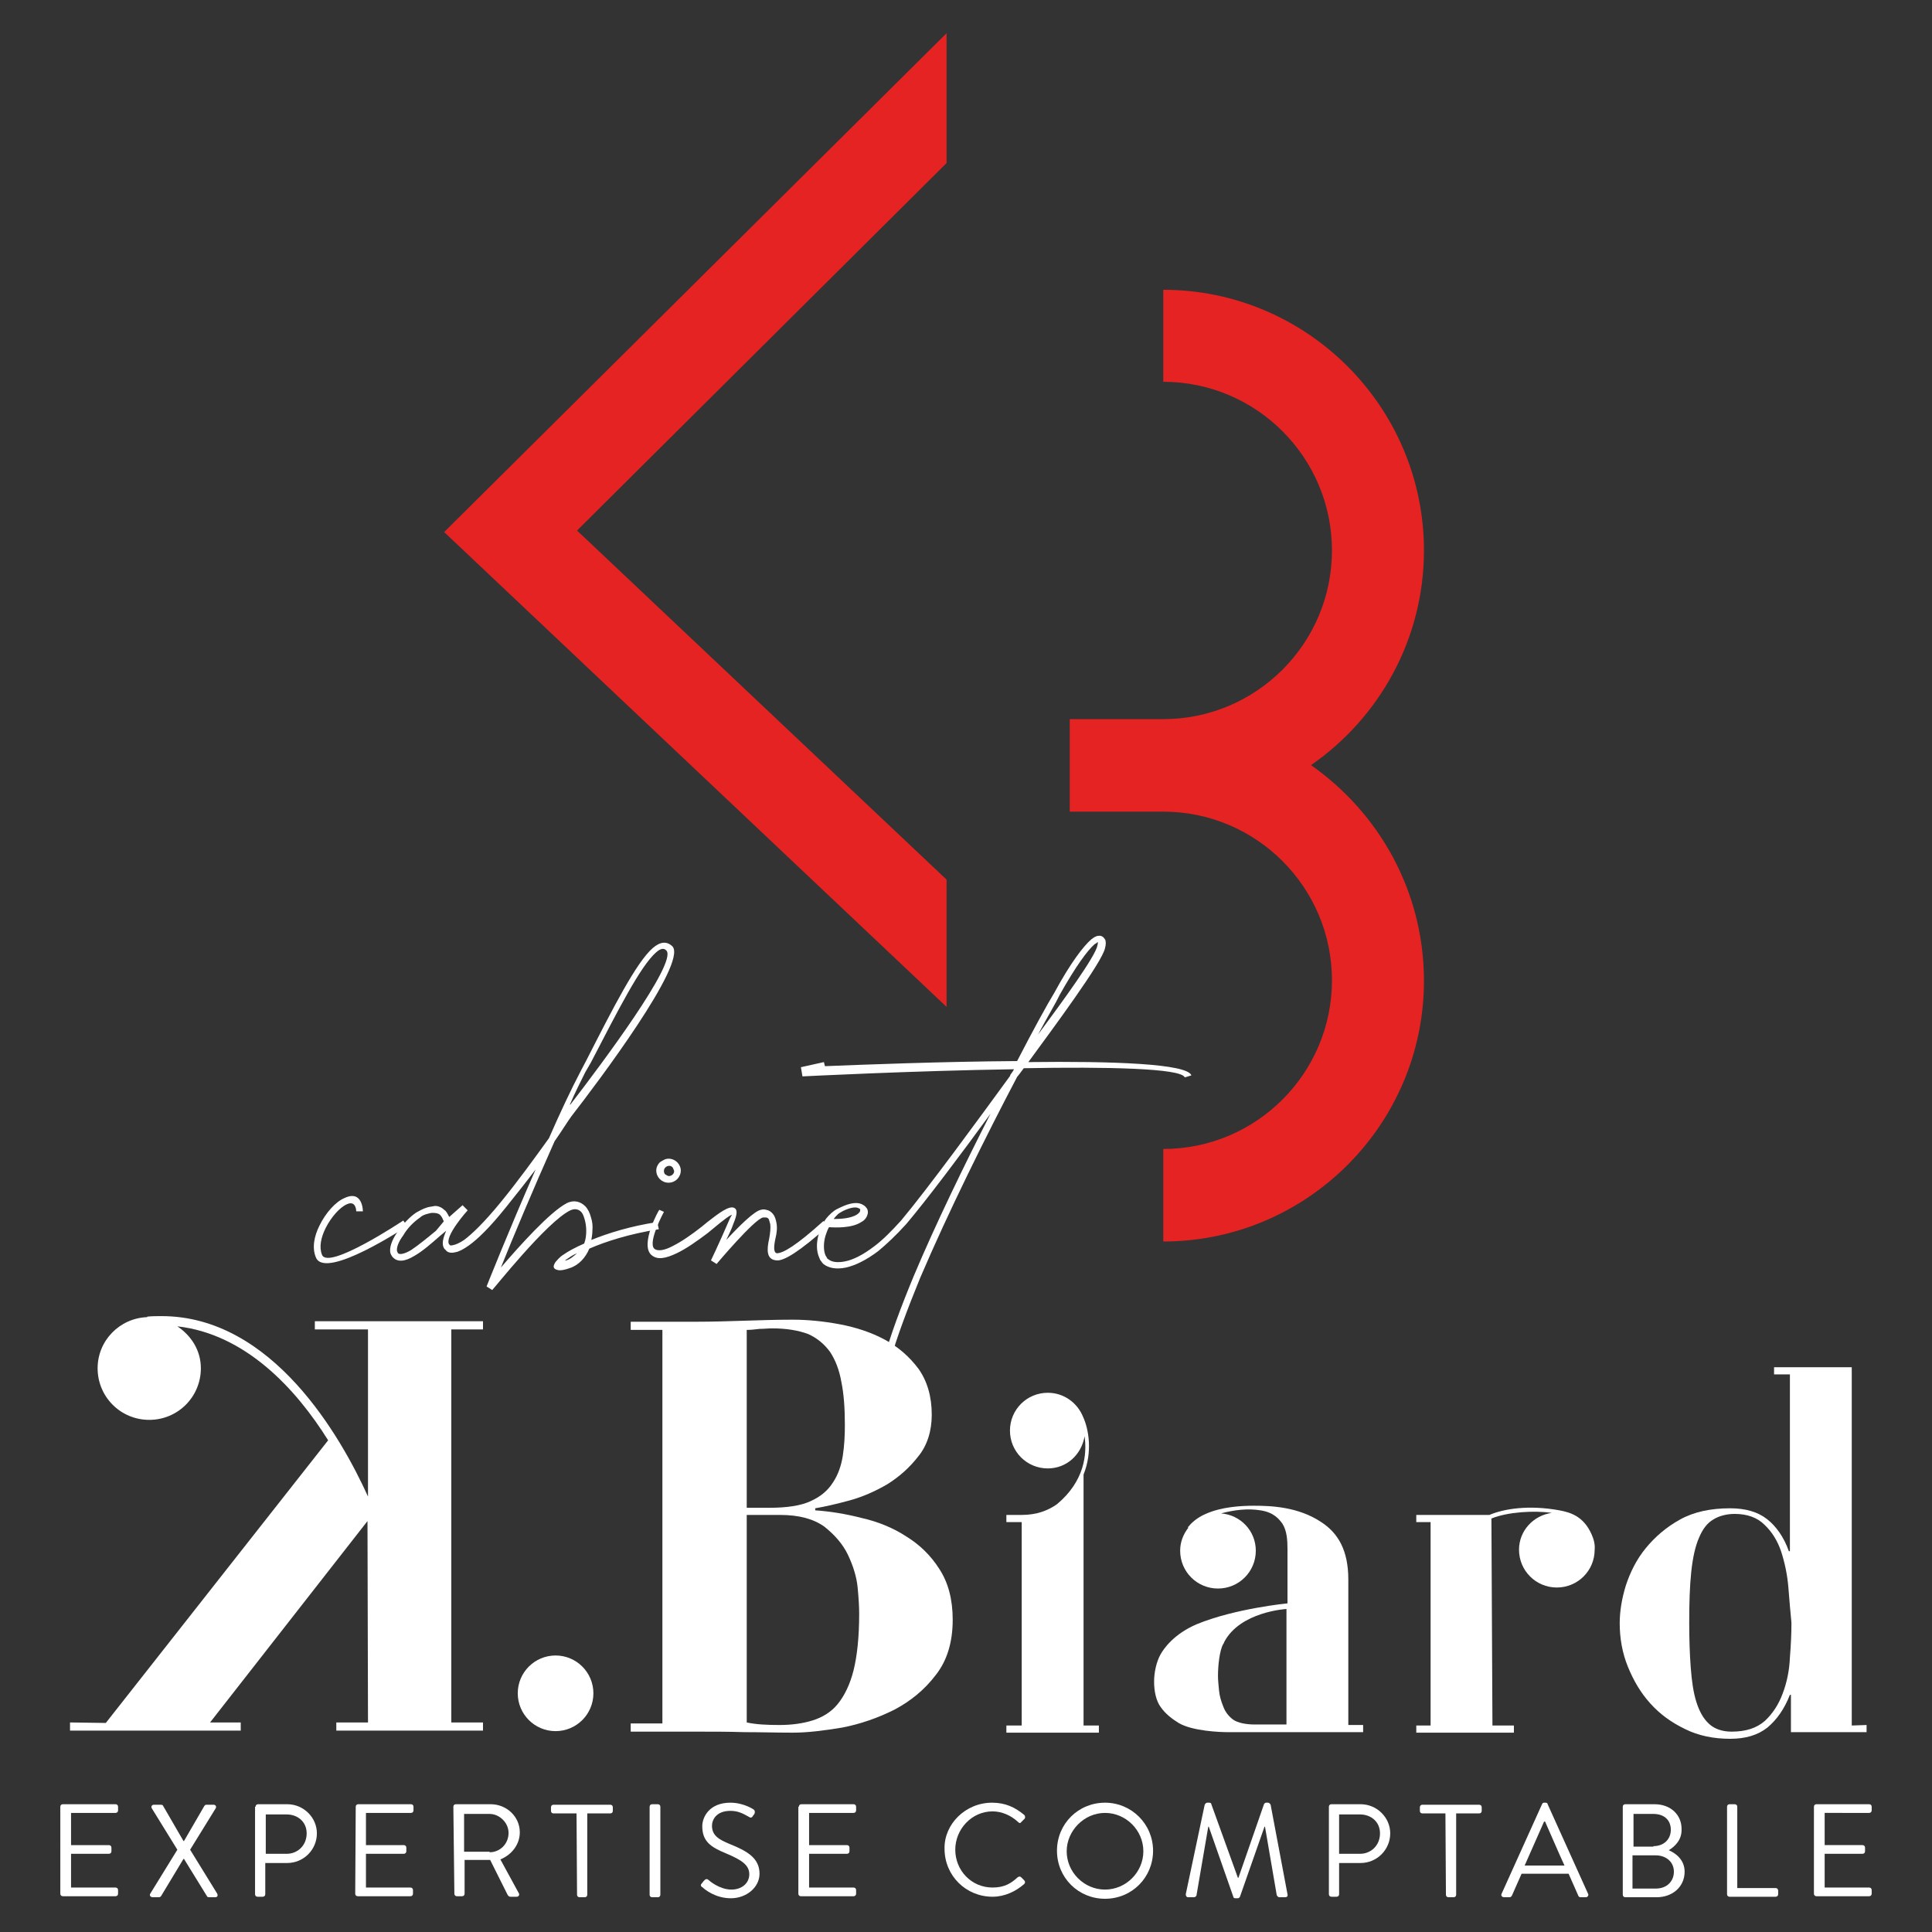 <?xml version="1.0" encoding="utf-8"?>
<!-- Generator: Adobe Illustrator 26.1.0, SVG Export Plug-In . SVG Version: 6.00 Build 0)  -->
<svg version="1.1" id="Calque_1" xmlns="http://www.w3.org/2000/svg" xmlns:xlink="http://www.w3.org/1999/xlink" x="0px" y="0px"
	 width="378px" height="378px" viewBox="0 0 378 378" style="enable-background:new 0 0 378 378;" xml:space="preserve">
<rect x="0" y="0" width="378" height="378" fill="#333333" stroke="none"/>
<style type="text/css">
	.st0{fill:#FFFFFF;}
	.st1{fill:#E52322;}
</style>
<g>
	<path class="st0" d="M365.2,337.5v1.4h-14.8v-7.3h-0.2c-1.1,2.8-2.6,4.9-4.4,6.4c-1.9,1.5-4.3,2.2-7.3,2.2c-3.2,0-6.2-0.6-8.8-1.9
		c-2.7-1.3-4.9-2.9-6.8-5c-1.9-2.1-3.3-4.5-4.4-7.2c-1.1-2.7-1.6-5.6-1.6-8.5c0-2.3,0.4-4.8,1.2-7.4c0.9-2.7,2.1-5.1,3.9-7.3
		s4-4.1,6.7-5.6c2.7-1.5,6-2.2,9.8-2.2c3,0,5.4,0.7,7.2,2.1s3.3,3.5,4.3,6.3h0.2v-34.6h-3.1v-1.4h15.2v70.1L365.2,337.5L365.2,337.5
		z M349.9,310.6c-0.2-2.5-0.7-4.8-1.4-7c-0.7-2.1-1.8-3.9-3.3-5.3c-1.4-1.4-3.4-2.1-5.8-2.1c-1.6,0-3.1,0.4-4.2,1.1
		c-1.2,0.7-2.1,1.9-2.8,3.6c-0.7,1.6-1.2,3.8-1.5,6.6c-0.3,2.8-0.4,6.1-0.4,10c0,3.2,0.1,6.2,0.3,8.8c0.2,2.6,0.5,4.8,1.1,6.7
		c0.6,1.9,1.4,3.3,2.5,4.3c1.1,1,2.6,1.5,4.4,1.5c2.8,0,4.9-0.7,6.5-2.1c1.5-1.4,2.7-3.2,3.5-5.4c0.8-2.1,1.3-4.5,1.4-7
		c0.2-2.5,0.3-4.7,0.3-6.8C350.3,315.5,350.1,313.1,349.9,310.6z"/>
	<path class="st0" d="M212,337.5v-41.1l0,0v-7.9c1.8-4.5,1-8.9-0.1-11.3c-1.1-2.7-3.7-4.7-6.9-4.7c-4.1,0-7.4,3.3-7.4,7.4
		s3.3,7.4,7.4,7.4c3.7,0,6.6-2.7,7.2-6.3c0.5,3.5,0,8.8-5.4,13.3c-1.7,1.2-3.9,2.1-6.9,2.1h-3v1.4h3v39.1l0,0v0.7h-3v1.4H215v-1.4
		H212z"/>
	<path class="st0" d="M311.4,300.2L311.4,300.2c-1.6-3.6-4.2-4.3-6.3-4.7c-6-1.1-10.9-0.3-13.7,0.9h-14.3v1.4h2.8v39.8h-2.8v1.4
		h19.1v-1.4h-4.2l-0.2-40.5c3.2-1.3,8.4-1.6,11.8-1.1c-3.6,0.5-6.4,3.5-6.4,7.2c0,4.1,3.3,7.4,7.4,7.4s7.4-3.3,7.4-7.4
		C312.1,302.1,311.8,301.1,311.4,300.2z"/>
	<path class="st0" d="M263.8,337.5c0-0.1,0-28.5,0-28.5c0-2.8-0.5-5.1-1.4-6.9s-2.2-3.2-3.9-4.3c-4.5-3-9.8-3.2-13.2-3.2
		c-2.4,0-6.3,0.2-9.4,1.6c-1.2,0.5-2.5,1.4-3.3,2.4c-0.1,0.1-0.1,0.1-0.2,0.2l0.1,0.1c-1,1.3-1.6,2.8-1.6,4.5c0,4.1,3.3,7.4,7.4,7.4
		c4.1,0,7.4-3.3,7.4-7.4c0-3.9-3-7-6.8-7.3c2.6-0.7,5.3-1,7.7-0.6c2.7,0.4,3.7,1.8,4.3,2.6c0.9,1.4,1,3.3,1,5v10.6
		c0,0-10.3,1-17.8,4.1c-4.4,1.9-6.4,4.7-7.1,6s-1.2,3.3-1.2,5.2c0,1.9,0.4,3.8,1.3,5c0.9,1.3,2.2,2.3,3.5,3.1
		c2.7,1.6,8.1,1.8,9.7,1.8c0.3,0,0.6,0,0.9,0l0,0h15.8h4h5.7v-1.4L263.8,337.5L263.8,337.5z M251.7,337.4c-0.1,0-5.5,0-6.3,0
		c-1.5,0-3.3-0.3-4.2-1c-0.9-0.7-1.5-1.5-1.9-2.6c-0.4-1-0.7-2-0.8-3.1c-0.1-1.1-0.2-2-0.2-2.8c0-2,0.3-4.9,1-6.2
		c0.1-0.1,0.2-0.3,0.2-0.4c3.1-6,12.2-6.5,12.2-6.5V337.4z"/>
	<path class="st0" d="M123.4,260.2v-1.6h12.9c3.1,0,6.3-0.1,9.4-0.2c3.1-0.1,6.2-0.2,9.4-0.2c2.9,0,6,0.3,9.2,0.9
		c3.2,0.6,6.2,1.6,8.8,3s4.8,3.3,6.6,5.7c1.7,2.4,2.6,5.4,2.6,9c0,3.2-0.9,6-2.6,8.1c-1.7,2.2-3.7,4-6.1,5.5
		c-2.4,1.4-4.9,2.5-7.5,3.2c-2.6,0.7-4.8,1.2-6.6,1.5v0.4c2.9,0.2,6,0.7,9.1,1.5c3.1,0.7,6.1,1.9,8.7,3.6c2.6,1.6,4.8,3.7,6.5,6.4
		c1.7,2.6,2.6,5.9,2.6,9.9c0,4.4-1.1,8-3.3,10.8c-2.2,2.9-4.9,5.1-8.1,6.8c-3.2,1.6-6.6,2.8-10.2,3.5c-3.6,0.6-6.8,1-9.7,1
		c-3.1,0-6.3-0.1-9.4-0.1c-3.1-0.1-6.2-0.1-9.4-0.1h-12.9v-1.6h6.2v-77H123.4z M150.6,295c3.3,0,6.1-0.4,8-1.3
		c2-0.9,3.4-2.1,4.4-3.7c1-1.5,1.6-3.3,1.9-5.2c0.3-2,0.4-3.9,0.4-6c0-3.3-0.2-6.1-0.7-8.5c-0.4-2.3-1.2-4.3-2.2-5.8
		c-1.1-1.5-2.5-2.7-4.3-3.5c-1.9-0.7-4.2-1.1-7-1.1c-0.9,0-1.6,0.1-2.5,0.1c-0.9,0.1-1.6,0.2-2.5,0.2V295L150.6,295L150.6,295z
		 M152.5,337.5c2.4,0,4.6-0.3,6.5-0.9c1.9-0.6,3.6-1.6,4.9-3.2c1.3-1.6,2.4-3.8,3.1-6.6c0.7-2.8,1.1-6.5,1.1-11.1
		c0-1.3-0.1-3-0.3-5.1c-0.2-2.1-0.9-4.3-1.9-6.4c-1-2.1-2.6-3.9-4.6-5.5c-2.1-1.5-4.9-2.3-8.7-2.3h-6.5v40.6
		C147.9,337.4,150.1,337.5,152.5,337.5z"/>
	<path class="st0" d="M20.7,337.1l43.5-55.3C57.9,271.7,48,261,34.7,259.5c2.7,1.8,4.6,4.7,4.6,8.2c0,5.6-4.5,10.1-10.1,10.1
		s-10.1-4.5-10.1-10.1c0-5.4,4.3-9.8,9.7-10v-0.1c1-0.1,1.9-0.1,2.8-0.1c21.7,0,35.1,23.6,40.4,35.3v-32.7H61.6v-1.6h32.9v1.6h-6.2
		v76.9h6.2v1.6H65.8v-1.6H72l-0.1-39.4l-30.8,39.4h6v1.6H13.7v-1.6L20.7,337.1L20.7,337.1z"/>
	<circle class="st0" cx="108.7" cy="331.3" r="7.4"/>
	<g>
		<path class="st0" d="M69.7,237c0,0,0-2.2-1.8-1.4c-1.4,0.6-3.1,2.5-4.2,4.7c-0.9,1.8-1.3,3.7-0.7,5.2c1.2,3.1,15.9-6.7,15.9-6.7
			l0.8,1.1c-0.1,0-16.1,10.7-17.9,6.1c-0.8-1.9-0.3-4.2,0.7-6.2c1.2-2.5,3.2-4.7,4.9-5.4C71,232.7,71,237,71,237L69.7,237L69.7,237z
			"/>
		<path class="st0" d="M86.9,236.7c0.5,0.3,0.7,0.9,1,1.4c1.6-1.4,2.6-2.3,2.6-2.3l1,1c0,0-4.7,5.2-3.6,6.7c0,0,0.1,0,0.1,0.1
			c0.1,0.1,0.3,0.1,0.7,0c0.5-0.1,1.2-0.4,2.1-1c1.6-1.2,3.9-3.4,7.1-7.3c3.6-4.4,6.9-9,9.5-12.6c2.1-4.8,4.3-9.5,6.3-13.3l1-1.9
			c5.3-10.4,9.8-19.2,13-22c1.5-1.3,2.8-1.4,3.9-0.3c2.8,3.4-14.6,26.5-19.8,33.2c-0.8,1.1-1.9,2.9-3.3,4.9
			c-4.2,9.4-8.3,19.2-10.5,24.7c3.6-4.2,9.6-10.9,12.9-12.6c1.4-0.7,2.7-0.3,3.6,0.6c0.5,0.5,0.9,1.3,1.1,2.1
			c0.3,0.9,0.4,1.7,0.3,2.8c0,0.5-0.1,1.1-0.2,1.7c3.2-1.3,7.6-2.7,12.9-3.5l0.3,1.4c-5.7,0.9-10.4,2.4-13.6,3.8
			c-0.7,1.7-2,3.2-3.8,3.8c-1.1,0.4-1.9,0.5-2.3,0.4c-1-0.2-1.1-0.7-0.5-1.6c0.3-0.3,0.7-0.9,1.5-1.4c1-0.7,2.3-1.4,4.1-2.2
			c0.3-0.8,0.4-1.6,0.4-2.5c0-0.7-0.1-1.5-0.3-2.2c-0.2-0.7-0.4-1.2-0.7-1.5c-0.5-0.5-1.2-0.7-2.1-0.3c-4.6,2.2-15.1,15.5-15.3,15.6
			l-1.1-0.7c0,0,4.4-11.1,9.6-22.9c-1.8,2.4-3.8,4.9-5.8,7.4c-3.2,4-5.6,6.3-7.3,7.5c-1,0.7-1.9,1.2-2.6,1.3
			c-0.8,0.2-1.4,0.1-1.8-0.3c-0.1-0.1-0.2-0.3-0.3-0.3c-0.7-0.9-0.3-2.2,0.3-3.6l-1.2,1c-1.6,1.4-3.4,3-5,3.9
			c-1.8,1.1-3.4,1.4-4.4,0.1c-0.1-0.2-0.2-0.3-0.3-0.6c-0.3-1,0.3-2.7,1.4-4.2c1-1.4,2.3-2.9,3.7-3.8c0.7-0.4,1.3-0.7,1.9-0.9
			c0.5-0.2,1-0.2,1.4-0.3C85.5,235.8,86.4,236.2,86.9,236.7z M86.8,239c0-0.1,0-0.2-0.1-0.3c-0.1-0.3-0.3-0.7-0.6-1
			c-0.3-0.3-0.8-0.4-1.5-0.4c-0.3,0-0.6,0.1-1,0.2c-0.4,0.1-1,0.3-1.4,0.7c-1.3,0.9-2.5,2.1-3.3,3.5c-0.9,1.2-1.4,2.4-1.2,3.2
			c0.1,0,0.1,0.1,0.1,0.2c0.3,0.5,1.4,0.2,2.6-0.5c1.5-1,3.2-2.4,4.9-3.8L86.8,239z M110.8,246.6c0.9-0.3,1.5-0.9,2.1-1.4
			c-1,0.4-1.6,0.9-2.2,1.3c-0.3,0.2-0.4,0.3-0.6,0.4C110.3,246.7,110.5,246.6,110.8,246.6z M111.6,216.1
			c6.1-7.9,20.9-27.7,18.8-30.1c-0.5-0.6-1.2-0.4-2,0.3c-3.1,2.7-7.5,11.4-12.8,21.6l-1.1,1.9c-1,2-2,4-3,6.3V216.1z"/>
		<path class="st0" d="M129.9,237.1c0,0-3.2,5.9-1.9,7.2c0.7,0.6,2.1,0.3,3.6-0.5c1.8-0.9,3.8-2.3,5.7-3.8l1.1-0.9
			c2.3-1.8,4.2-3.2,5.2-2.8c0.7,0.3,0.7,1.2-0.1,3.1c-0.4,1.2-1,2.3-1.4,3.2c2.4-2.6,5.5-5.7,6.8-5.9c0.3-0.1,0.7-0.1,1,0
			c0.6,0.1,1,0.4,1.4,0.9c0.3,0.4,0.5,1,0.6,1.6c0.2,0.9,0.1,2-0.2,3.2c-0.3,1.4-0.4,2.7,0.3,2.8c1.2,0,3.8-1.5,9.1-6.3l0.9,1
			c-5.6,5-8.6,6.8-10,6.7c-2.1-0.1-2-2.1-1.5-4.3c0.2-1.1,0.3-2.1,0.2-2.8c-0.1-0.4-0.2-0.7-0.3-1c-0.2-0.2-0.3-0.3-0.6-0.3
			c-0.1,0-0.3,0-0.5,0c-1.7,0.3-9.1,9.1-9.1,9.1l-1.1-0.7c0,0,1.5-3.1,3.4-7.5c0.4-1,0.7-1.4,0.7-1.4c-0.2-0.1-1.8,1.1-3.7,2.7
			l-1.1,0.9c-2,1.5-4.1,3-6,3.9c-2.1,1-3.8,1.4-5,0.3c-2.2-2.1,1.5-8.8,1.6-8.8L129.9,237.1z M130.8,226.7c0.7,0,1.3,0.3,1.7,0.7
			c0.4,0.4,0.7,1,0.7,1.6c0,0.7-0.3,1.3-0.7,1.7s-1,0.7-1.7,0.7c-0.7,0-1.3-0.3-1.7-0.7c-0.4-0.4-0.7-1-0.7-1.7
			c0-0.6,0.3-1.2,0.7-1.6C129.6,227.1,130.1,226.7,130.8,226.7z M131.6,228.4c-0.3-0.3-0.5-0.3-0.7-0.3s-0.5,0.1-0.7,0.3
			c-0.2,0.2-0.3,0.4-0.3,0.7c0,0.3,0.1,0.6,0.3,0.7c0.3,0.2,0.5,0.3,0.7,0.3s0.5-0.1,0.7-0.3c0.2-0.2,0.3-0.4,0.3-0.7
			C131.8,228.8,131.7,228.6,131.6,228.4z"/>
		<path class="st0" d="M156.7,208.8l4.5-1l0.2,0.8c7.4-0.3,22.9-0.9,37.6-1c3.2-6.2,5.9-11.1,7.3-13.4c3.2-5.9,5.7-9.1,7.2-10.4
			c0.5-0.4,1-0.7,1.4-0.7c0.6-0.1,1,0.2,1.3,0.7c0.2,0.3,0.2,1,0,1.7c-0.5,2.7-10.4,16-15,22.3c16.4-0.2,31.1,0.3,31.9,2.6l-1.3,0.4
			c-0.6-1.8-15.3-2.1-31.5-1.8c-0.4,0.5-0.7,1-1.3,1.7c-6,11.4-13.5,26.5-19,39.4c-4.9,12-8.2,21.8-6.5,24.8l-1.1,0.6
			c-2-3.3,1.3-13.6,6.4-25.9c4.3-10.2,9.9-21.7,15-31.7c-5.6,7.7-12.6,17-16.5,21.6c-2,2.2-3.8,3.9-5.5,5.3
			c-2.4,1.8-4.5,2.8-6.3,3.2c-1.9,0.4-3.4,0.1-4.4-0.7c-0.2-0.2-0.3-0.3-0.4-0.5c-0.2-0.2-0.3-0.4-0.4-0.7c-0.6-1.3-0.6-3-0.1-4.7
			c0.4-1.7,1.4-3.3,3-4.5c0.4-0.3,0.9-0.5,1.3-0.7c1.9-0.9,3.2-1,4.1-0.6c0.4,0.2,0.7,0.4,0.9,0.7c0.3,0.3,0.3,0.7,0.3,1
			c-0.1,0.7-0.5,1.4-1.3,1.8c-1.8,1.2-5,1.1-6.3,1c-0.3,0.5-0.5,1.1-0.7,1.7c-0.4,1.4-0.4,2.8,0,3.8c0.1,0.2,0.2,0.3,0.3,0.5
			c0,0.1,0.1,0.2,0.3,0.3c0.6,0.5,1.7,0.7,3.2,0.4c1.6-0.3,3.6-1.3,5.8-3c1.6-1.2,3.3-2.9,5.2-5c5.2-6.2,15.5-20.3,21.4-28.4h-0.1
			l0.5-0.7l0.3-0.5c-19.9,0.3-41.4,1.4-41.4,1.4L156.7,208.8z M163.1,238.5c1.3,0,3.4-0.1,4.6-0.9c0.4-0.3,0.6-0.5,0.6-0.8
			c0-0.1,0-0.1,0-0.2c-0.1-0.1-0.2-0.2-0.3-0.2c-0.5-0.3-1.5-0.2-3,0.5c-0.3,0.2-0.8,0.4-1.1,0.7
			C163.6,237.9,163.4,238.1,163.1,238.5z M203.1,202.4c4.9-6.6,11.3-15.4,11.6-17.4c0.1-0.3,0.1-0.6,0.1-0.7
			c-0.2,0.1-0.3,0.3-0.6,0.4c-1.4,1.2-3.7,4.3-6.9,10C206.5,196.4,204.9,199,203.1,202.4z"/>
	</g>
	<g>
		<path class="st0" d="M11.8,353.5c0-0.3,0.2-0.5,0.5-0.5h10.3c0.3,0,0.5,0.2,0.5,0.5v0.7c0,0.3-0.2,0.5-0.5,0.5h-8.7v6.3h7.4
			c0.3,0,0.5,0.2,0.5,0.5v0.7c0,0.3-0.2,0.5-0.5,0.5h-7.4v6.6h8.7c0.3,0,0.5,0.2,0.5,0.5v0.7c0,0.3-0.2,0.5-0.5,0.5H12.3
			c-0.3,0-0.5-0.2-0.5-0.5V353.5z"/>
		<path class="st0" d="M34.7,361.9l-5-8.1c-0.2-0.3,0-0.7,0.4-0.7h1.4c0.2,0,0.4,0.1,0.4,0.2l4,6.9h0.1l4-6.9
			c0.1-0.1,0.2-0.2,0.4-0.2h1.4c0.4,0,0.6,0.4,0.4,0.7l-5,8.1l5.3,8.6c0.2,0.4,0,0.7-0.4,0.7h-1.2c-0.2,0-0.4-0.1-0.4-0.2l-4.5-7.3
			h-0.1l-4.4,7.3c-0.1,0.1-0.2,0.2-0.4,0.2h-1.2c-0.5,0-0.7-0.4-0.5-0.7L34.7,361.9z"/>
		<path class="st0" d="M50,353.5c0-0.3,0.2-0.5,0.5-0.5h5.7c3.2,0,5.8,2.6,5.8,5.7c0,3.2-2.6,5.8-5.8,5.8h-4.3v6.1
			c0,0.3-0.2,0.5-0.5,0.5h-1c-0.3,0-0.5-0.2-0.5-0.5V353.5z M56.1,362.7c2.1,0,3.9-1.6,3.9-4c0-2.3-1.8-3.7-3.9-3.7h-4.1v7.7H56.1z"
			/>
		<path class="st0" d="M69.6,353.5c0-0.3,0.2-0.5,0.5-0.5h10.3c0.3,0,0.5,0.2,0.5,0.5v0.7c0,0.3-0.2,0.5-0.5,0.5h-8.8v6.3H79
			c0.3,0,0.5,0.2,0.5,0.5v0.7c0,0.3-0.2,0.5-0.5,0.5h-7.4v6.6h8.7c0.3,0,0.5,0.2,0.5,0.5v0.7c0,0.3-0.2,0.5-0.5,0.5H70
			c-0.3,0-0.5-0.2-0.5-0.5L69.6,353.5L69.6,353.5z"/>
		<path class="st0" d="M88.7,353.5c0-0.3,0.2-0.5,0.5-0.5H96c3.1,0,5.7,2.4,5.7,5.5c0,2.4-1.6,4.4-3.8,5.3l3.6,6.6
			c0.2,0.3,0,0.7-0.4,0.7h-1.2c-0.3,0-0.4-0.1-0.6-0.4l-3.4-6.8h-5v6.6c0,0.3-0.2,0.5-0.5,0.5h-1c-0.3,0-0.5-0.2-0.5-0.5L88.7,353.5
			L88.7,353.5z M95.8,362.4c2,0,3.7-1.6,3.7-3.8c0-2-1.8-3.7-3.7-3.7h-5v7.4H95.8z"/>
		<path class="st0" d="M112.8,354.8h-4.5c-0.3,0-0.5-0.2-0.5-0.5v-0.7c0-0.3,0.2-0.5,0.5-0.5h11.1c0.3,0,0.5,0.2,0.5,0.5v0.7
			c0,0.3-0.2,0.5-0.5,0.5h-4.5v15.9c0,0.3-0.2,0.5-0.5,0.5h-1c-0.3,0-0.5-0.2-0.5-0.5L112.8,354.8L112.8,354.8z"/>
		<path class="st0" d="M127.1,353.5c0-0.3,0.2-0.5,0.5-0.5h1.1c0.3,0,0.5,0.2,0.5,0.5v17.2c0,0.3-0.2,0.5-0.5,0.5h-1.1
			c-0.3,0-0.5-0.2-0.5-0.5V353.5z"/>
		<path class="st0" d="M137.3,368.5l0.4-0.5c0.3-0.3,0.5-0.5,0.9-0.2c0.2,0.2,2.2,1.9,4.5,1.9c2.1,0,3.5-1.3,3.5-3
			c0-1.8-1.5-2.8-4.6-4.1c-2.9-1.2-4.6-2.3-4.6-5.3c0-1.8,1.4-4.6,5.5-4.6c2.6,0,4.5,1.3,4.5,1.3c0.2,0.1,0.4,0.4,0.2,0.9l-0.3,0.4
			c-0.2,0.4-0.5,0.4-0.9,0.1c-1.1-0.6-2-1.1-3.5-1.1c-2.8,0-3.6,1.8-3.6,2.9c0,1.9,1.3,2.7,3.5,3.6c3.5,1.4,5.8,2.8,5.8,5.8
			c0,2.7-2.6,4.8-5.6,4.8c-3.1,0-5.2-1.8-5.5-2.1C137.3,369.2,136.9,368.9,137.3,368.5z"/>
		<path class="st0" d="M156.3,353.5c0-0.3,0.2-0.5,0.5-0.5H167c0.3,0,0.5,0.2,0.5,0.5v0.7c0,0.3-0.2,0.5-0.5,0.5h-8.7v6.3h7.4
			c0.3,0,0.5,0.2,0.5,0.5v0.7c0,0.3-0.2,0.5-0.5,0.5h-7.4v6.6h8.7c0.3,0,0.5,0.2,0.5,0.5v0.7c0,0.3-0.2,0.5-0.5,0.5h-10.3
			c-0.3,0-0.5-0.2-0.5-0.5V353.5z"/>
		<path class="st0" d="M194.1,352.7c2.6,0,4.5,0.9,6.3,2.4c0.2,0.2,0.2,0.5,0.1,0.7l-0.7,0.7c-0.2,0.3-0.4,0.2-0.7-0.1
			c-1.3-1.2-3.1-2-4.9-2c-4.1,0-7.3,3.5-7.3,7.5c0,4,3.1,7.4,7.3,7.4c2.3,0,3.6-0.8,4.9-2c0.3-0.2,0.5-0.2,0.7,0l0.6,0.6
			c0.2,0.2,0.2,0.5,0,0.7c-1.7,1.5-3.9,2.5-6.2,2.5c-5.2,0-9.4-4.1-9.4-9.4C184.7,356.9,188.9,352.7,194.1,352.7z"/>
		<path class="st0" d="M216.2,352.7c5.2,0,9.4,4.2,9.4,9.4s-4.1,9.4-9.4,9.4c-5.2,0-9.4-4.1-9.4-9.4S211,352.7,216.2,352.7z
			 M216.2,369.7c4.1,0,7.5-3.4,7.5-7.5c0-4.1-3.4-7.5-7.5-7.5c-4.1,0-7.5,3.5-7.5,7.5C208.7,366.3,212.1,369.7,216.2,369.7z"/>
		<path class="st0" d="M235.7,353.1c0.1-0.2,0.3-0.4,0.5-0.4h0.4c0.2,0,0.4,0.1,0.4,0.3l5.2,14.4c0.1,0,0.1,0,0.1,0l5-14.4
			c0.1-0.2,0.3-0.3,0.4-0.3h0.4c0.2,0,0.4,0.2,0.5,0.4l3.3,17.5c0.1,0.4-0.1,0.6-0.5,0.6h-1.1c-0.2,0-0.4-0.2-0.5-0.4l-2.3-13.4
			c0,0-0.1,0-0.1,0l-4.8,13.7c-0.1,0.2-0.3,0.3-0.4,0.3h-0.5c-0.2,0-0.4-0.1-0.4-0.3l-4.8-13.7c0,0-0.1,0-0.1,0l-2.3,13.4
			c0,0.2-0.3,0.4-0.5,0.4h-1.1c-0.4,0-0.5-0.3-0.5-0.6L235.7,353.1z"/>
		<path class="st0" d="M260,353.5c0-0.3,0.2-0.5,0.5-0.5h5.7c3.2,0,5.8,2.6,5.8,5.7c0,3.2-2.6,5.8-5.8,5.8H262v6.1
			c0,0.3-0.2,0.5-0.5,0.5h-1c-0.3,0-0.5-0.2-0.5-0.5L260,353.5L260,353.5z M266.1,362.7c2.1,0,3.9-1.6,3.9-4c0-2.3-1.8-3.7-3.9-3.7
			H262v7.7H266.1z"/>
		<path class="st0" d="M282.8,354.8h-4.5c-0.3,0-0.5-0.2-0.5-0.5v-0.7c0-0.3,0.2-0.5,0.5-0.5h11.1c0.3,0,0.5,0.2,0.5,0.5v0.7
			c0,0.3-0.2,0.5-0.5,0.5h-4.5v15.9c0,0.3-0.2,0.5-0.5,0.5h-1c-0.3,0-0.5-0.2-0.5-0.5L282.8,354.8L282.8,354.8z"/>
		<path class="st0" d="M293.8,370.5l7.9-17.5c0.1-0.2,0.2-0.3,0.4-0.3h0.3c0.2,0,0.4,0.1,0.4,0.3l7.9,17.5c0.2,0.3-0.1,0.7-0.4,0.7
			h-1.1c-0.2,0-0.4-0.2-0.4-0.3l-1.9-4.3h-9.2l-1.9,4.3c-0.1,0.1-0.2,0.3-0.4,0.3h-1.1C293.9,371.2,293.6,370.9,293.8,370.5z
			 M306.1,365c-1.3-2.8-2.5-5.7-3.8-8.6h-0.2l-3.8,8.6H306.1z"/>
		<path class="st0" d="M326.5,362c1.4,0.6,3.1,1.9,3.1,4.2c0,2.9-2.3,5-5.5,5H318c-0.3,0-0.5-0.2-0.5-0.5v-17.2
			c0-0.3,0.2-0.5,0.5-0.5h5.7c3.2,0,5.3,2.1,5.3,4.8C329.1,359.9,327.8,361.2,326.5,362L326.5,362z M324,369.5
			c2.1,0,3.5-1.4,3.5-3.3s-1.5-3.2-3.6-3.2h-4.5v6.5H324z M323.5,361.2c2.1,0,3.4-1.4,3.4-3.2c0-1.9-1.3-3.1-3.4-3.1h-3.9v6.4H323.5
			z"/>
		<path class="st0" d="M337.9,353.5c0-0.3,0.2-0.5,0.5-0.5h1c0.3,0,0.5,0.2,0.5,0.5v15.9h7.5c0.3,0,0.5,0.2,0.5,0.5v0.7
			c0,0.3-0.2,0.5-0.5,0.5h-9c-0.3,0-0.5-0.2-0.5-0.5V353.5z"/>
		<path class="st0" d="M354.9,353.5c0-0.3,0.2-0.5,0.5-0.5h10.3c0.3,0,0.5,0.2,0.5,0.5v0.7c0,0.3-0.2,0.5-0.5,0.5H357v6.3h7.4
			c0.3,0,0.5,0.2,0.5,0.5v0.7c0,0.3-0.2,0.5-0.5,0.5H357v6.6h8.7c0.3,0,0.5,0.2,0.5,0.5v0.7c0,0.3-0.2,0.5-0.5,0.5h-10.3
			c-0.3,0-0.5-0.2-0.5-0.5V353.5z"/>
	</g>
	<g>
		<g>
			<polygon class="st1" points="112.9,103.8 185.2,31.9 185.2,6.5 86.9,104.1 185.2,197 185.2,172.1 			"/>
		</g>
		<g>
			<path class="st1" d="M278.6,191.9c0,28.1-22.9,51-51,51v-18.1c18.2,0,33-14.8,33-33s-14.8-33-33-33h-18.3v-18.1h18.3
				c18.2,0,33-14.8,33-33s-14.8-33-33-33v-18c28.1,0,51,22.9,51,51c0,17.4-8.8,32.8-22.1,42C269.9,159.1,278.6,174.5,278.6,191.9z"
				/>
		</g>
	</g>
</g>
</svg>
